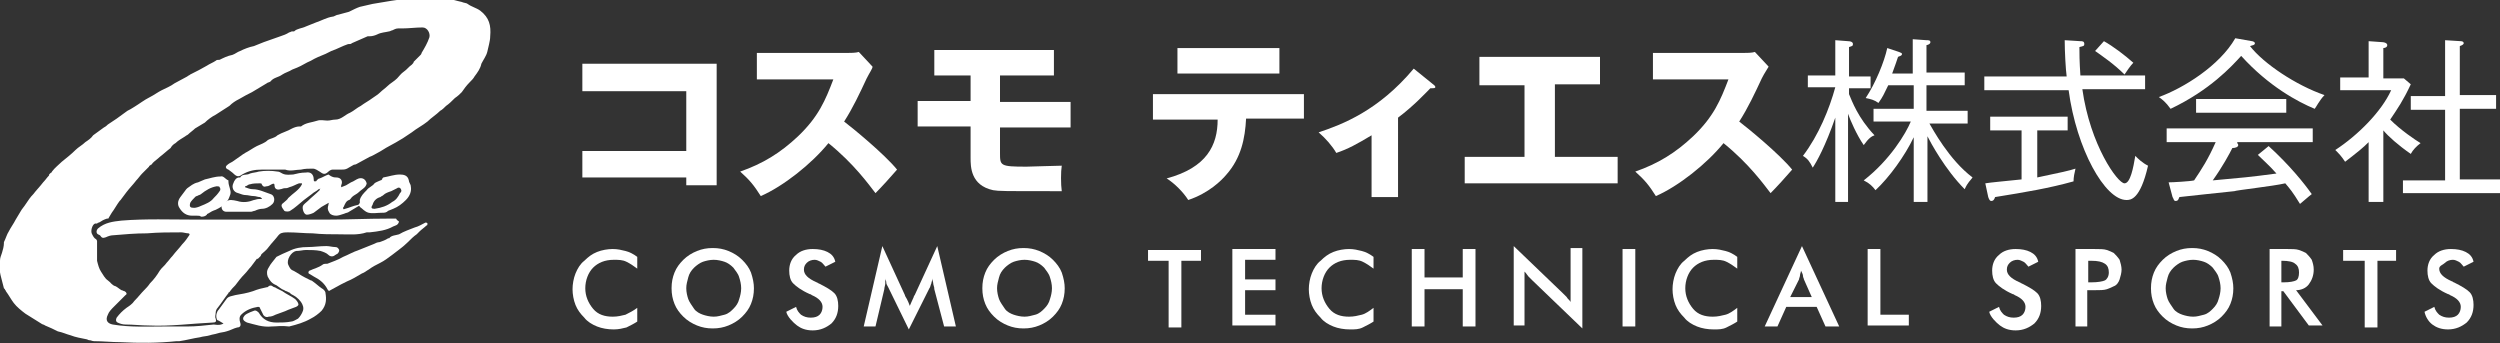 <?xml version="1.0" encoding="utf-8"?>
<!-- Generator: Adobe Illustrator 24.0.2, SVG Export Plug-In . SVG Version: 6.00 Build 0)  -->
<svg version="1.1" id="レイヤー_1" xmlns="http://www.w3.org/2000/svg" xmlns:xlink="http://www.w3.org/1999/xlink" x="0px"
	 y="0px" viewBox="0 0 255 35" style="enable-background:new 0 0 255 35;" xml:space="preserve">
<rect x="0" y="0" width="255" height="35" fill="#333333" stroke="none"/>
<style type="text/css">
	.st0{fill:#FFFFFF;}
</style>
<g>
	<path class="st0" d="M22.8,33c-0.2-0.1-0.3-0.2-0.5-0.3c-0.1,0-0.2-0.1-0.2-0.2c-0.1-0.3,0-0.7,0.2-0.9c0.3-0.4,0.5-0.7,0.8-1.1
		c0.2-0.3,0.6-0.3,0.9-0.4c0.6-0.1,1.2-0.2,1.8-0.4c0.5-0.2,0.9-0.3,1.4-0.4c0.1,0,0.1,0,0.2-0.1s0.3-0.1,0.4,0s0.3,0.1,0.4,0.2
		c0.2,0.1,0.4,0.2,0.6,0.3c0.4,0.3,0.9,0.5,1.3,0.8c0.1,0.1,0.2,0.2,0.3,0.4c0.1,0.2,0,0.3-0.2,0.4c-0.3,0.1-0.5,0.2-0.8,0.3
		c-0.4,0.2-0.8,0.3-1.3,0.5c-0.2,0.1-0.4,0.2-0.7,0.2c-0.2,0.1-0.5,0-0.6-0.3c-0.1-0.2-0.2-0.4-0.3-0.6c0-0.1-0.1-0.1-0.2-0.1
		c-0.6,0.1-1.2,0.3-1.7,0.8c-0.2,0.2-0.2,0.5-0.1,0.8c0.1,0.3,0,0.5-0.3,0.5c-0.4,0.1-0.7,0.3-1.1,0.4c-0.3,0.1-0.6,0.1-0.9,0.2
		c-0.3,0.1-0.5,0.1-0.8,0.2s-0.7,0.1-1,0.2c-0.7,0.1-1.4,0.3-2.1,0.4c-0.1,0-0.2,0-0.3,0c-1.9,0.2-3.8,0.2-5.7,0.1
		c-0.9,0-1.8-0.1-2.7-0.1c-0.2,0-0.3-0.1-0.5-0.1c-0.1,0-0.2-0.1-0.3-0.1c-0.5-0.1-1.1-0.2-1.6-0.4c-0.4-0.1-0.8-0.3-1.3-0.4
		c-0.4-0.2-0.8-0.4-1.3-0.6c-0.1-0.1-0.3-0.1-0.4-0.2c-0.5-0.3-1.1-0.7-1.6-1c-0.4-0.3-0.9-0.7-1.2-1.1s-0.5-0.8-0.8-1.2
		c0-0.1-0.1-0.1-0.1-0.2l-0.1-0.1c-0.2-0.9-0.6-1.8-0.4-2.8c0-0.3,0.1-0.5,0.2-0.8s0.2-0.7,0.2-1v-0.1c0.2-0.4,0.3-0.8,0.5-1.1
		c0.2-0.4,0.5-0.8,0.7-1.2c0.2-0.3,0.4-0.7,0.6-1c0.1-0.1,0.2-0.3,0.3-0.4c0.4-0.6,0.6-0.9,0.9-1.2c0.3-0.4,0.7-0.8,1-1.2
		c0.2-0.2,0.4-0.5,0.6-0.7C5,17.8,5,17.8,5.1,17.7s0.2-0.1,0.2-0.2c0.3-0.4,0.7-0.7,1-1c0.5-0.4,1-0.8,1.4-1.2
		c0.3-0.3,0.7-0.5,1-0.8c0.3-0.2,0.6-0.4,0.8-0.7c0.4-0.3,0.7-0.5,1.1-0.8c0.2-0.1,0.3-0.2,0.4-0.3c0.3-0.2,0.6-0.4,0.9-0.6
		c0.4-0.3,0.7-0.5,1.1-0.8c0.2-0.1,0.4-0.2,0.7-0.4c0.5-0.3,1-0.7,1.6-1c0.4-0.2,0.8-0.5,1.2-0.7s0.9-0.4,1.3-0.7
		c0.4-0.2,0.9-0.5,1.3-0.7c0.1-0.1,0.2-0.1,0.3-0.2C20,7.3,20.6,7,21.1,6.7c0.3-0.2,0.6-0.3,0.9-0.5c0.1-0.1,0.2-0.1,0.4-0.1
		c0.4-0.2,0.8-0.4,1.3-0.5c0.3-0.1,0.5-0.3,0.8-0.4c0.4-0.2,0.9-0.4,1.4-0.5c0.3-0.1,0.7-0.3,1-0.4c0.6-0.2,1.1-0.4,1.7-0.6
		c0.3-0.1,0.6-0.2,0.9-0.4c0.1,0,0.2-0.1,0.3-0.1c0.1,0,0.1,0,0.2,0c0.3-0.3,0.8-0.3,1.2-0.5c0.3-0.1,0.7-0.3,1-0.4
		c0.6-0.2,1.1-0.5,1.7-0.6c0.2,0,0.4-0.2,0.6-0.2c0.4-0.1,0.7-0.2,1.1-0.3C36,1,36.4,0.8,36.7,0.7c0.4-0.1,0.9-0.2,1.3-0.3
		c1.3-0.2,2.6-0.5,3.9-0.5c1.2-0.1,2.5,0,3.7,0c0.5,0,1,0.2,1.5,0.3c0.2,0.1,0.5,0.1,0.6,0.2c0.4,0.3,0.9,0.4,1.3,0.7
		c0.9,0.7,1.1,1.5,1,2.6c0,0.5-0.2,1.1-0.3,1.6c-0.1,0.4-0.4,0.8-0.6,1.2C49,7,48.7,7.4,48.4,7.8c-0.1,0.2-0.3,0.4-0.5,0.6
		c-0.3,0.3-0.6,0.7-0.8,1c-0.2,0.2-0.4,0.4-0.7,0.6c-0.3,0.3-0.6,0.6-0.9,0.8c-0.2,0.2-0.4,0.4-0.6,0.5c-0.4,0.4-0.9,0.7-1.3,1.1
		c-0.5,0.4-1.1,0.7-1.6,1.1c-0.3,0.2-0.6,0.4-0.9,0.6c-0.5,0.3-1,0.6-1.4,0.8s-0.8,0.5-1.2,0.7c-0.2,0.1-0.5,0.3-0.8,0.4
		c-0.4,0.2-0.7,0.4-1.1,0.6c-0.2,0.1-0.3,0.2-0.5,0.2c-0.2,0.1-0.5,0.3-0.7,0.4s-0.4,0.1-0.6,0.1c-0.3,0-0.6,0-0.9,0
		c-0.1,0-0.3,0.1-0.4,0.2c-0.4,0.4-0.6,0.2-0.9,0c-0.2-0.1-0.4-0.3-0.7-0.3c-0.4,0-0.8,0-1.2,0.1c-0.5,0-1.1,0.2-1.6,0
		c-0.1,0-0.1,0-0.2,0c-0.7,0-1.5,0-2.2,0s-1.3,0.1-2,0.5c-0.4,0.3-0.6,0.2-1-0.2c-0.1-0.1-0.3-0.2-0.4-0.3C23,17.2,23,17,23.1,16.9
		c0.2-0.2,0.4-0.3,0.6-0.4c0.3-0.2,0.7-0.5,1-0.7c0.1-0.1,0.2-0.1,0.3-0.2c0.4-0.2,0.8-0.5,1.2-0.7c0.4-0.2,0.8-0.3,1.1-0.6
		c0.3-0.2,0.7-0.2,1-0.5c0.5-0.3,1-0.4,1.5-0.7c0.2-0.1,0.5-0.2,0.7-0.2c0.1,0,0.1,0,0.2,0c0.5-0.4,1.1-0.4,1.7-0.6
		c0.3-0.1,0.7,0,1,0c0.3,0,0.5-0.1,0.8-0.1c0.6,0,1-0.5,1.5-0.7c0.4-0.2,0.7-0.5,1.1-0.7c0.4-0.3,0.8-0.5,1.2-0.8
		c0.3-0.2,0.6-0.4,0.8-0.6C39,9.2,39.3,9,39.5,8.8c0.3-0.3,0.7-0.5,1-0.8c0.2-0.2,0.4-0.5,0.7-0.7c0.3-0.2,0.5-0.5,0.8-0.7
		c0.1-0.1,0.2-0.2,0.2-0.3c0.2-0.2,0.5-0.5,0.7-0.7C43,5.5,43,5.4,43,5.4c0.3-0.5,0.6-1,0.8-1.6c0.1-0.4-0.2-1-0.7-1
		c-0.7,0-1.4,0.1-2.1,0.1c-0.1,0-0.3,0-0.4,0c-0.2,0-0.4,0.1-0.6,0.2c-0.1,0-0.2,0.1-0.3,0.1c-0.4,0.1-0.8,0.1-1.2,0.3
		c-0.2,0.1-0.5,0.2-0.8,0.2c-0.1,0-0.1,0-0.2,0c-0.5,0.2-1.1,0.5-1.6,0.7c-0.1,0.1-0.2,0.1-0.4,0.1c-0.6,0.2-1.1,0.5-1.7,0.7
		c-0.2,0.1-0.4,0.2-0.6,0.3c-0.5,0.2-1,0.4-1.5,0.7c-0.5,0.2-0.9,0.5-1.4,0.7C30.1,7,30,7,29.8,7.1c-0.3,0.2-0.7,0.3-1,0.5
		c-0.4,0.3-0.9,0.3-1.2,0.7c-0.1,0.1-0.3,0.1-0.4,0.2c-0.5,0.3-1,0.6-1.5,0.9c-0.4,0.2-0.8,0.4-1.3,0.7c-0.4,0.2-0.7,0.4-1,0.7
		c-0.5,0.3-0.9,0.6-1.4,0.9c-0.4,0.2-0.8,0.5-1.1,0.8c-0.3,0.2-0.7,0.4-1,0.6c-0.2,0.2-0.5,0.4-0.7,0.6c-0.1,0.1-0.2,0.1-0.3,0.2
		c-0.3,0.2-0.7,0.4-1,0.7c-0.2,0.1-0.4,0.3-0.5,0.5c-0.4,0.3-0.7,0.6-1.1,0.9c-0.2,0.2-0.5,0.4-0.7,0.6c-0.1,0.1-0.1,0.2-0.2,0.2
		c-0.1,0.1-0.2,0.1-0.2,0.2c-0.2,0.2-0.5,0.5-0.7,0.7s-0.4,0.5-0.6,0.7c-0.3,0.4-0.7,0.8-1,1.2c-0.2,0.3-0.4,0.5-0.6,0.8l-0.1,0.1
		c-0.3,0.4-0.5,0.8-0.8,1.2c-0.1,0.2-0.2,0.3-0.3,0.5c0,0.1-0.1,0.1-0.2,0.1c-0.3,0.1-0.5,0.2-0.8,0.4c-0.1,0-0.1,0-0.2,0.1H9.7
		c-0.3,0.1-0.5,0.8-0.3,1.1c0.1,0.2,0.2,0.4,0.4,0.5c0,0,0.1,0.1,0.1,0.2c0,0.3,0,0.6,0,0.9c0,0.4,0,0.8,0,1.1
		c0.1,0.4,0.2,0.8,0.4,1.1c0.2,0.3,0.4,0.7,0.7,0.9c0.3,0.2,0.4,0.5,0.8,0.6c0.2,0.1,0.4,0.3,0.6,0.4c0.1,0,0.2,0.1,0.3,0.1
		c0.2,0.1,0.3,0.3,0.1,0.4c-0.4,0.4-0.8,0.8-1.2,1.2c-0.2,0.2-0.5,0.5-0.6,0.8c-0.3,0.6,0,0.9,0.5,1c1.8,0.3,3.6,0.2,5.3,0.2
		c0.8,0,1.5,0,2.3,0c0.9,0,1.8-0.1,2.7-0.2C22.4,33.2,22.6,33.1,22.8,33L22.8,33z"/>
	<path class="st0" d="M40.7,22.6c-0.1,0.4-0.4,0.4-0.6,0.5c-0.7,0.4-1.5,0.5-2.4,0.6c-0.1,0-0.2,0-0.3,0c-0.9,0.3-1.8,0.2-2.7,0.2
		s-1.9,0-2.8-0.1c-0.8,0-1.7-0.1-2.5-0.1c-0.3,0-0.7,0-0.9,0.2L28.4,24c-0.3,0.4-0.7,0.8-1,1.2c-0.2,0.3-0.5,0.5-0.7,0.7
		c-0.1,0.1-0.1,0.2-0.1,0.2c-0.1,0.1-0.2,0.2-0.3,0.3c0,0,0,0-0.1,0c-0.2,0.3-0.4,0.5-0.6,0.8c-0.2,0.2-0.4,0.5-0.6,0.7
		c-0.4,0.4-0.7,0.8-1,1.2c-0.2,0.2-0.4,0.4-0.6,0.7c0,0-0.1,0-0.1,0.1c-0.4,0.5-0.7,1-1.1,1.5c-0.1,0.1-0.2,0.3-0.2,0.5
		s-0.1,0.4,0,0.6c0.1,0.3,0,0.4-0.3,0.4l0,0c-2.2,0.1-4.3,0.4-6.5,0.3c-0.8,0-1.6-0.1-2.4-0.1c-0.3,0-0.6-0.1-0.8-0.2
		s-0.2-0.3-0.1-0.5c0.3-0.4,0.6-0.7,1-1c0.3-0.2,0.6-0.4,0.8-0.7c0.4-0.4,0.7-0.8,1-1.1c0.2-0.2,0.4-0.4,0.6-0.7
		c0.4-0.4,0.7-0.8,1-1.3c0.2-0.3,0.5-0.5,0.7-0.8c0.2-0.2,0.4-0.5,0.6-0.7c0.3-0.4,0.7-0.8,1-1.2c0.3-0.3,0.5-0.6,0.7-0.9
		c0.1-0.1,0-0.2-0.1-0.2c-0.2,0-0.5-0.1-0.7-0.1c-1.2,0-2.3,0-3.5,0.1c-1.2,0-2.3,0.1-3.5,0.2c-0.2,0-0.5,0.1-0.7,0.2
		c-0.3,0.1-0.4,0.1-0.6-0.2L10,23.9c-0.2-0.1-0.2-0.4,0-0.6c0.7-0.6,1.5-0.7,2.4-0.8c2.5-0.2,5-0.1,7.5-0.1c3.1,0,6.1,0,9.2,0
		c1.4,0,2.8,0,4.2,0c2.1,0,4.2-0.1,6.2-0.1c0.3,0,0.6,0,0.9,0C40.5,22.5,40.6,22.5,40.7,22.6z"/>
	<path class="st0" d="M34.8,19.1c0.2-0.1,0.3-0.1,0.5-0.2s0.3-0.2,0.5-0.3c0.3-0.1,0.5-0.3,0.8-0.4c0.4-0.1,0.7,0.1,0.8,0.5
		c0,0.1-0.1,0.3-0.2,0.4c-0.2,0.2-0.4,0.3-0.6,0.5c-0.2,0.2-0.5,0.3-0.7,0.5c-0.1,0.1-0.2,0.3-0.3,0.3c-0.3,0.1-0.4,0.4-0.5,0.6
		c0,0.1-0.1,0.1-0.1,0.2s0,0.2,0.2,0.1c0.4-0.1,0.8-0.3,1.3-0.4c0.1,0,0.1-0.1,0.2-0.2c0-0.1,0-0.2,0-0.3c0.1-0.4,0.4-0.7,0.7-1
		c0.2-0.3,0.6-0.4,0.8-0.7c0.1-0.1,0.4-0.2,0.6-0.3c0.1,0,0.2-0.1,0.2-0.2l0.1-0.1c0.6-0.1,1.1-0.3,1.7-0.3c0.4,0,0.8,0.1,0.9,0.6
		c0,0.2,0.2,0.4,0.2,0.6c0.1,0.5-0.1,1-0.5,1.4s-0.8,0.7-1.3,0.9c-0.2,0.1-0.3,0.1-0.5,0.2c-0.2,0.2-0.4,0.2-0.6,0.2
		c-0.5,0-1,0.1-1.4,0s-0.6-0.4-0.9-0.6c0,0,0-0.1-0.1-0.1c-0.3,0.2-0.7,0.4-1,0.6c-0.1,0.1-0.3,0.1-0.5,0.2
		c-0.3,0.1-0.6,0.2-0.8,0.2c-0.3,0-0.6-0.1-0.7-0.3c-0.2-0.3-0.2-0.5-0.1-0.8c0-0.1,0-0.2,0.1-0.2c0,0,0,0-0.1,0
		c-0.2,0.1-0.5,0.3-0.7,0.4c-0.3,0.2-0.5,0.4-0.8,0.6c-0.2,0.1-0.5,0.2-0.7,0.2c-0.3,0-0.5-0.6-0.4-0.9c0.1-0.2,0.3-0.3,0.5-0.5
		c0.4-0.4,0.8-0.7,1.2-1.1c0,0,0-0.1,0.1-0.2c-0.1,0.1-0.2,0.1-0.2,0.1c-0.2,0.2-0.5,0.3-0.7,0.5c-0.3,0.2-0.5,0.4-0.8,0.6
		c-0.5,0.4-0.9,0.8-1.4,1.1c-0.1,0.1-0.5,0.1-0.6,0c-0.3-0.4-0.4-0.6-0.1-0.8c0.2-0.2,0.4-0.3,0.5-0.5c0.5-0.5,1.1-0.8,1.4-1.4v-0.1
		c-0.1,0-0.2,0-0.3,0c-0.3,0.1-0.6,0.3-1,0.4c-0.2,0.1-0.3,0.1-0.5,0.1c-0.1,0-0.3,0.1-0.4,0.1c-0.3,0.1-0.6,0-0.6-0.4
		c0-0.2-0.1-0.2-0.3-0.1c-0.2,0.1-0.3,0.2-0.5,0.2c-0.3,0.1-0.4,0-0.5-0.2c0-0.1-0.1-0.1-0.2-0.1c-0.3,0-0.7,0-1,0.1
		c-0.2,0-0.3,0.2-0.5,0.2v0.1c0.3,0.1,0.5,0.2,0.8,0.2c0.6,0,1.2,0.3,1.8,0.5c0.4,0.1,0.5,0.7,0.2,1s-0.7,0.5-1.1,0.5
		c-0.2,0-0.5,0.1-0.7,0.2c-0.1,0-0.3,0.1-0.4,0.1c-0.8,0-1.5,0-2.3,0c-0.1,0-0.1,0-0.2,0c-0.3,0-0.5-0.2-0.5-0.5
		c0-0.2,0.2-0.5,0.4-0.5l0,0c0.4-0.3,0.7-0.2,1.2-0.1c0.6,0.2,1.2,0.1,1.7-0.1c0.1,0,0.3-0.1,0.5-0.1c0.1,0,0.2,0,0.3,0
		c0,0,0,0,0-0.1c-0.1,0-0.1-0.1-0.2-0.1c-0.2,0-0.4-0.1-0.6-0.1c-0.3,0-0.6-0.1-0.8-0.1c-0.3,0-0.5-0.1-0.8-0.2
		c-0.5-0.1-0.7-0.6-0.5-1c0.1-0.3,0.3-0.6,0.6-0.6h0.1c0.2-0.4,0.7-0.2,1-0.4c0.3-0.1,0.6-0.1,0.9-0.2c0.6-0.1,1.3-0.1,1.9,0
		c0.2,0,0.3,0.1,0.5,0.2c0.4,0.2,0.8,0.1,1.1,0.1c0.4-0.1,0.8-0.2,1.3-0.2c0.5-0.1,0.8,0.2,0.8,0.7c0,0.1,0,0.2,0.1,0.2
		c0.1,0,0.2,0,0.2-0.1c0.1-0.1,0.2-0.2,0.3-0.2c0.3-0.1,0.6-0.3,0.9-0.4c0.4,0.3,0.6,0.3,0.8,0.3c0.5,0,0.7,0.4,0.5,0.8
		C34.8,19,34.8,19,34.8,19.1L34.8,19.1z M38.2,21.3C38.2,21.3,38.3,21.3,38.2,21.3c0.7-0.1,1.3-0.3,1.8-0.7c0.4-0.2,0.6-0.5,0.8-0.9
		c0.1-0.1,0.2-0.2,0.1-0.4c-0.1-0.2-0.3-0.2-0.4-0.1c-0.2,0.1-0.4,0.2-0.6,0.3c-0.3,0.1-0.6,0.2-0.8,0.4C39,20,38.9,20,38.8,20.1
		c-0.4,0.1-0.7,0.4-0.8,0.8C37.8,21.2,37.9,21.3,38.2,21.3z"/>
	<path class="st0" d="M27.7,33.3c-0.9,0.1-1.7-0.2-2.5-0.4c-0.2-0.1-0.4-0.2-0.4-0.4s0.2-0.4,0.4-0.5c0.2-0.1,0.4-0.2,0.7-0.3
		c0.2-0.1,0.4,0.1,0.5,0.2c0.4,0.7,1,1,1.8,1c0.5,0,1,0,1.5-0.1c0.2,0,0.5-0.2,0.7-0.3c0.2-0.2,0.4-0.5,0.5-0.8s0-0.6-0.2-0.9
		c-0.3-0.4-0.6-0.6-1-0.8c-0.1-0.1-0.2-0.2-0.3-0.2c-0.1-0.1-0.3-0.1-0.4-0.2c-0.3-0.1-0.5-0.3-0.8-0.5c-0.5-0.2-0.7-0.5-0.9-0.9
		c-0.1-0.3-0.1-0.6,0.1-0.9c0.2-0.4,0.5-0.7,0.8-1.1l0,0c0.4-0.2,0.8-0.4,1.3-0.6c0.6-0.3,1.2-0.4,1.9-0.4c0.6,0,1.2-0.1,1.9-0.1
		c0.3,0,0.6,0.1,0.9,0.1c0.2,0,0.3,0.1,0.4,0.3c0,0.2-0.1,0.3-0.2,0.4c-0.1,0-0.1,0.1-0.2,0.1c-0.2,0.2-0.5,0.2-0.7,0
		s-0.5-0.3-0.8-0.4c-0.5-0.1-1-0.1-1.5-0.1c-0.3,0-0.6,0.1-1,0.1c-0.5,0.1-1,0.9-0.8,1.4c0.1,0.2,0.2,0.5,0.5,0.6l0,0
		c0.4,0.2,0.8,0.5,1.2,0.7c0.2,0.1,0.4,0.2,0.6,0.3c0,0,0.1,0,0.2,0.1c0.3,0.2,0.6,0.5,0.9,0.7c0.2,0.1,0.4,0.3,0.4,0.5
		c0.1,0.6,0.1,1.2-0.4,1.8c-0.3,0.3-0.7,0.6-1.1,0.8c-0.7,0.4-1.4,0.6-2.2,0.8C28.7,33.2,28.2,33.3,27.7,33.3L27.7,33.3z"/>
	<path class="st0" d="M43.4,22.7c0,0,0.2,0,0.2,0.1s0,0.2-0.1,0.2c-0.2,0.2-0.5,0.4-0.7,0.6c-0.1,0.1-0.2,0.2-0.3,0.3
		c-0.3,0.2-0.6,0.5-0.9,0.8c-0.5,0.5-1.1,0.9-1.6,1.3c-0.4,0.3-0.8,0.6-1.2,0.8c-0.4,0.2-0.8,0.4-1.2,0.7c-0.2,0.1-0.4,0.3-0.7,0.4
		c-0.5,0.3-1,0.6-1.5,0.8c-0.2,0.1-0.4,0.2-0.6,0.3c-0.4,0.2-0.7,0.4-1.1,0.6c-0.1,0.1-0.2,0.1-0.3-0.1c-0.3-0.6-0.8-1-1.4-1.3
		c-0.2-0.1-0.3-0.2-0.5-0.3c-0.1-0.1,0-0.3,0.1-0.3c0.4-0.2,0.9-0.3,1.3-0.6c0.1-0.1,0.3-0.1,0.5-0.1c0.5-0.2,1.1-0.4,1.6-0.7
		c0.5-0.2,1-0.5,1.6-0.7c0.5-0.2,1-0.4,1.5-0.6c0.2-0.1,0.4-0.2,0.6-0.2c0.3-0.1,0.6-0.2,0.9-0.4h0.1c0.2-0.3,0.7-0.3,1-0.4
		c0.5-0.3,1.1-0.5,1.6-0.7C42.7,23.1,43,22.9,43.4,22.7C43.2,22.7,43.3,22.7,43.4,22.7z"/>
	<path class="st0" d="M20.1,22c-0.2,0-0.3,0-0.5,0c-0.6,0-1-0.3-1.3-0.8c-0.2-0.3-0.2-0.7,0.1-1.1c0.2-0.3,0.4-0.5,0.6-0.8l0.1-0.1
		c0.3-0.2,0.6-0.5,1.1-0.6c0.2-0.1,0.5-0.2,0.7-0.3c0.5-0.1,1-0.3,1.6-0.3c0.3-0.1,0.5,0.3,0.8,0.4c0,0,0,0,0,0.1
		c0,0.5,0.3,0.9,0.2,1.3c-0.1,0.3-0.2,0.6-0.4,0.8c-0.3,0.4-0.7,0.6-1.1,0.8c-0.3,0.1-0.5,0.2-0.8,0.4c0,0-0.1,0-0.1,0.1
		c-0.2,0.2-0.4,0.2-0.6,0.2C20.4,22,20.3,22,20.1,22L20.1,22z M19.8,21.2c0.2,0,0.5-0.1,0.7-0.2c0.5-0.2,1-0.4,1.3-0.8
		c0.2-0.2,0.4-0.4,0.6-0.7c0.1-0.1,0.1-0.3,0-0.4c0-0.1-0.2-0.1-0.3-0.1c-0.6,0.1-1.1,0.4-1.6,0.8c-0.1,0.1-0.3,0.1-0.4,0.2
		c-0.1,0-0.1,0-0.2,0.1c-0.2,0.2-0.4,0.4-0.5,0.6C19.3,21.1,19.4,21.2,19.8,21.2z"/>
</g>
<g>
	<path class="st0" d="M59.4,18.2v-2.8H70V9.3H59.4V6.5h13.7v12.4H70v-0.8H59.4V18.2z"/>
	<path class="st0" d="M77.2,8.1V5.4h9.2c0.3,0,0.9,0,1.2-0.1l1.4,1.5C89,7,88.7,7.4,88.4,8c-0.7,1.5-1.4,3-2.3,4.4
		c0.8,0.6,4.1,3.3,5.4,4.9c-0.6,0.7-1.6,1.8-2.2,2.4c-0.7-0.9-2.2-3-4.8-5.1c-1.7,2.1-4.6,4.4-6.9,5.4c-0.7-1.1-1.1-1.6-2.1-2.5
		c2.3-0.8,4.1-1.9,5.9-3.6c2.1-2,2.8-3.7,3.6-5.8C85,8.1,77.2,8.1,77.2,8.1z"/>
	<path class="st0" d="M102,10.4h7.2V13H102v2.6c0,1.3,0,1.4,2.7,1.4c0.2,0,3.2-0.1,3.6-0.1c-0.1,0.6-0.1,1.9,0,2.6
		c-6.3,0-6.3,0-7-0.1C99,18.9,99,17,99,16.1v-3.2h-5.4v-2.6H99V7.7h-3.7V5.1h12.2v2.6H102C102,7.7,102,10.4,102,10.4z"/>
	<path class="st0" d="M117.6,12.1V9.6H133v2.5h-5.9c-0.1,2-0.5,4-2,5.7c-0.5,0.6-1.8,1.9-3.9,2.6c-0.5-0.8-1.4-1.7-2.2-2.2
		c4.1-1.1,5.2-3.4,5.2-6h-6.6V12.1z M130.5,4.9v2.6h-10.4V4.9H130.5z"/>
	<path class="st0" d="M142.6,20.1h-2.7v-6.3c-1.5,0.9-2.4,1.4-3.6,1.8c-0.4-0.7-1.1-1.5-1.8-2.1c2.4-0.8,6.1-2.2,9.7-6.5l2.1,1.7
		c0.1,0.1,0.1,0.1,0.1,0.2c0,0.1-0.2,0.1-0.3,0.1c-0.1,0-0.1,0-0.2,0c-0.5,0.5-1.7,1.8-3.3,3V20.1z"/>
	<path class="st0" d="M158.6,16h6.4v2.7h-15.6V16h6.1V8.7h-4.6V5.8h12.3v2.8h-4.6L158.6,16L158.6,16z"/>
	<path class="st0" d="M168.6,8.1V5.4h9.2c0.3,0,0.9,0,1.2-0.1l1.4,1.5c-0.1,0.2-0.4,0.6-0.7,1.2c-0.7,1.5-1.4,3-2.3,4.4
		c0.8,0.6,4.1,3.3,5.4,4.9c-0.6,0.7-1.6,1.8-2.2,2.4c-0.7-0.9-2.2-3-4.8-5.1c-1.7,2.1-4.6,4.4-6.9,5.4c-0.7-1.1-1.1-1.6-2.1-2.5
		c2.3-0.8,4.1-1.9,5.9-3.6c2.1-2,2.8-3.7,3.6-5.8C176.4,8.1,168.6,8.1,168.6,8.1z"/>
	<path class="st0" d="M190.1,14.8c-0.7-1-1.4-2.6-1.6-3.2v9h-1.3V12c-1,2.9-1.9,4.5-2.3,5.1c-0.3-0.6-0.5-0.9-1-1.2
		c1.6-2.1,2.7-4.8,3.3-7h-2.8V7.7h2.8V4.1l1.3,0.1c0.3,0,0.5,0.1,0.5,0.3s-0.1,0.2-0.4,0.3v3h2.2V9h-2.2v0.6
		c0.3,0.7,0.9,2.4,2.6,4.2C190.9,13.9,190.6,14.1,190.1,14.8z M200.4,19.3c-2-2-3.5-4.8-3.8-5.4v6.7h-1.4V14
		c-0.9,1.9-2.5,4.1-3.9,5.4c-0.3-0.4-0.6-0.7-1.2-1c2.7-2.1,4.3-4.8,4.8-6h-3.8v-1.3h4.1V8.7h-2.6c-0.5,1-0.5,1.1-1,1.8
		c-0.4-0.3-0.8-0.4-1.3-0.5c1-1.5,1.9-3.7,2.2-5.1l1.2,0.4c0.2,0.1,0.3,0.1,0.3,0.2c0,0.2-0.2,0.2-0.4,0.3c-0.2,0.6-0.2,0.6-0.6,1.7
		h2.1V4l1.4,0.1c0.2,0,0.4,0,0.4,0.2s-0.3,0.3-0.4,0.3v2.8h3.9v1.3h-3.9v2.6h4.2v1.3h-3.9c0.3,0.5,2,3.7,4.4,5.5
		C201,18.4,200.7,18.6,200.4,19.3z"/>
	<path class="st0" d="M216.9,20.4c-2.2,0-5.1-5.2-5.9-11.2h-8.6V7.8h8.4c-0.1-0.7-0.2-2.6-0.2-3.7l1.6,0.1c0.2,0,0.4,0,0.4,0.3
		c0,0.2-0.1,0.2-0.5,0.3c0,0.6,0,1.4,0.1,2.9h6.6v1.4h-6.4c0.8,5.7,3.6,9.6,4.3,9.6c0.6,0,0.9-1.6,1.1-2.8c0.3,0.3,0.7,0.7,1.3,1
		C218.3,20.4,217.3,20.4,216.9,20.4z M211.5,18.5c-2.5,0.7-4.9,1.1-8,1.6c-0.1,0.3-0.2,0.4-0.4,0.4c-0.1,0-0.2-0.1-0.3-0.4l-0.3-1.4
		c0.6-0.1,1.8-0.2,3.7-0.4v-5h-3.2v-1.4h7.9v1.4h-3.1v4.8c2.4-0.5,3.3-0.7,3.9-0.9C211.6,17.6,211.5,18.1,211.5,18.5z M216.7,7.6
		c-1.1-1.1-2.3-1.9-3-2.4l0.9-1c0.9,0.5,2.1,1.4,3,2.2C217.3,6.7,216.9,7.3,216.7,7.6z"/>
	<path class="st0" d="M236.1,11.1c-1.7-0.7-4.7-2.3-7.5-5.4c-1,1.1-3.2,3.5-7.2,5.4c-0.5-0.7-0.9-1-1.2-1.2c2.5-0.9,6.2-3.2,7.8-6
		l1.7,0.3c0.1,0,0.3,0.1,0.3,0.2c0,0.2-0.2,0.2-0.5,0.3c1.4,1.8,4.7,4,7.6,5C236.6,10.2,236.2,11,236.1,11.1z M228.2,14.6
		c0,0,0.1,0.1,0.1,0.2c0,0.2-0.3,0.3-0.6,0.3c-0.3,0.6-1,1.9-2,3.3c3.2-0.3,3.5-0.3,6.5-0.7c-0.8-0.9-1.4-1.4-1.9-1.9l1.1-0.9
		c2.2,2,3.7,3.9,4.4,4.9c-0.4,0.3-0.7,0.6-1.2,1c-0.8-1.3-1-1.5-1.5-2.1c-1.3,0.3-5,0.7-5.2,0.8c-0.9,0.1-4.8,0.5-5.6,0.6
		c-0.1,0.2-0.1,0.4-0.4,0.4c-0.2,0-0.2-0.3-0.3-0.4l-0.4-1.5c0.4,0,2.2-0.1,2.6-0.2c0.8-1.2,1.4-2.1,2.2-3.9h-5v-1.4h14.9v1.4h-7.7
		V14.6z M224,11.5v-1.4h9.2v1.4H224z"/>
	<path class="st0" d="M245.9,15.7c-1.3-0.9-2.3-1.8-2.8-2.4v7.3h-1.5v-6.1c-0.6,0.6-1.1,1-2.4,2c-0.4-0.6-0.6-0.8-1-1.2
		c2.3-1.5,4.7-3.9,5.7-6.1h-5.2V7.9h2.9V4.2l1.4,0.1c0.2,0,0.5,0.1,0.5,0.3c0,0.2-0.2,0.3-0.4,0.3V8h2.1l0.7,0.6
		c-0.8,1.7-1.3,2.4-2.1,3.6c1.1,1.1,2.6,2.1,3.1,2.4C246.5,14.9,246.1,15.3,245.9,15.7z M245.1,19.8v-1.4h4.3v-7.2h-3.5V9.8h3.5V4.1
		l1.6,0.1c0.2,0,0.3,0.1,0.3,0.2s-0.1,0.2-0.4,0.3v5h3.7v1.4h-3.7v7.2h4.1v1.4h-9.9V19.8z"/>
</g>
<g>
	<path class="st0" d="M65,27.4c-0.4-0.3-0.7-0.5-1.1-0.7c-0.4-0.2-0.8-0.2-1.3-0.2c-0.9,0-1.6,0.3-2.1,0.8c-0.5,0.5-0.8,1.3-0.8,2.1
		c0,0.8,0.3,1.5,0.8,2.1c0.5,0.6,1.2,0.8,2,0.8c0.5,0,0.9-0.1,1.3-0.2c0.4-0.2,0.8-0.4,1.2-0.7v1.4c-0.3,0.2-0.7,0.4-1.1,0.6
		c-0.4,0.1-0.8,0.2-1.3,0.2c-0.6,0-1.2-0.1-1.7-0.3c-0.5-0.2-1-0.5-1.3-0.9c-0.4-0.4-0.7-0.8-0.9-1.3s-0.3-1.1-0.3-1.6
		s0.1-1.1,0.3-1.6s0.5-1,0.9-1.3c0.4-0.4,0.8-0.7,1.3-0.9c0.5-0.2,1.1-0.3,1.6-0.3c0.5,0,0.9,0.1,1.3,0.2s0.8,0.3,1.2,0.6V27.4z"/>
	<path class="st0" d="M76.9,29.4c0,0.6-0.1,1.1-0.3,1.6s-0.5,0.9-0.9,1.3c-0.4,0.4-0.9,0.7-1.4,0.9s-1,0.3-1.6,0.3
		c-0.6,0-1.1-0.1-1.6-0.3s-1-0.5-1.4-0.9S69,31.5,68.8,31c-0.2-0.5-0.3-1-0.3-1.6s0.1-1.1,0.3-1.6c0.2-0.5,0.5-0.9,0.9-1.3
		s0.9-0.7,1.4-0.9s1-0.3,1.6-0.3c0.6,0,1.1,0.1,1.6,0.3s1,0.5,1.4,0.9s0.7,0.8,0.9,1.3C76.8,28.4,76.9,28.9,76.9,29.4z M75.6,29.4
		c0-0.4-0.1-0.8-0.2-1.1c-0.1-0.4-0.4-0.7-0.6-1c-0.3-0.3-0.6-0.5-0.9-0.6c-0.3-0.1-0.7-0.2-1.1-0.2s-0.8,0.1-1.1,0.2
		c-0.3,0.1-0.7,0.4-0.9,0.6c-0.3,0.3-0.5,0.6-0.6,1S70,29,70,29.4s0.1,0.8,0.2,1.1s0.4,0.7,0.6,1c0.2,0.3,0.6,0.5,0.9,0.6
		c0.3,0.1,0.7,0.2,1.1,0.2s0.7-0.1,1.1-0.2c0.4-0.1,0.7-0.4,0.9-0.6c0.3-0.3,0.5-0.6,0.6-1C75.5,30.2,75.6,29.8,75.6,29.4z"/>
	<path class="st0" d="M80.2,31.8l1-0.5c0.1,0.4,0.3,0.6,0.5,0.8c0.3,0.2,0.6,0.3,1,0.3s0.7-0.1,0.9-0.3c0.2-0.2,0.3-0.5,0.3-0.8
		c0-0.5-0.4-0.9-1.1-1.2C82.7,30,82.6,30,82.6,30c-0.9-0.4-1.4-0.8-1.7-1.1c-0.3-0.3-0.4-0.8-0.4-1.3c0-0.6,0.2-1.2,0.7-1.6
		c0.4-0.4,1-0.6,1.7-0.6c0.6,0,1.1,0.1,1.5,0.3c0.4,0.2,0.7,0.5,0.8,1l-1,0.5c-0.2-0.2-0.3-0.4-0.5-0.5c-0.2-0.1-0.4-0.2-0.6-0.2
		c-0.3,0-0.6,0.1-0.8,0.3C82.1,27,82,27.2,82,27.5c0,0.5,0.4,0.9,1.3,1.3c0.1,0,0.1,0.1,0.2,0.1c0.8,0.4,1.3,0.7,1.6,1
		c0.3,0.3,0.4,0.8,0.4,1.3c0,0.7-0.2,1.3-0.7,1.8c-0.5,0.4-1.1,0.7-1.9,0.7c-0.7,0-1.2-0.2-1.6-0.5C80.9,32.9,80.3,32.3,80.2,31.8z"
		/>
	<path class="st0" d="M95.3,29.5c0-0.1,0-0.2-0.1-0.5c0-0.2-0.1-0.4-0.1-0.6c0,0.2-0.1,0.4-0.1,0.5c-0.1,0.2-0.1,0.4-0.2,0.5
		l-2.1,4.2l-2.1-4.3c-0.1-0.2-0.2-0.3-0.2-0.5s-0.1-0.2-0.1-0.4c0,0.2,0,0.3,0,0.5s-0.1,0.4-0.1,0.6l-0.9,3.8h-1.2l1.9-8.2l2.3,5
		c0,0.1,0.1,0.2,0.2,0.4c0.1,0.2,0.2,0.4,0.3,0.7c0.1-0.2,0.2-0.5,0.4-0.9c0-0.1,0.1-0.2,0.1-0.2l2.3-5l1.9,8.2h-1.2L95.3,29.5z"/>
	<path class="st0" d="M108.6,29.4c0,0.6-0.1,1.1-0.3,1.6c-0.2,0.5-0.5,0.9-0.9,1.3c-0.4,0.4-0.9,0.7-1.4,0.9s-1,0.3-1.6,0.3
		c-0.6,0-1.1-0.1-1.6-0.3c-0.5-0.2-1-0.5-1.4-0.9s-0.7-0.8-0.9-1.3c-0.2-0.5-0.3-1-0.3-1.6s0.1-1.1,0.3-1.6c0.2-0.5,0.5-0.9,0.9-1.3
		s0.9-0.7,1.4-0.9c0.5-0.2,1-0.3,1.6-0.3c0.6,0,1.1,0.1,1.6,0.3s1,0.5,1.4,0.9s0.7,0.8,0.9,1.3C108.5,28.4,108.6,28.9,108.6,29.4z
		 M107.3,29.4c0-0.4-0.1-0.8-0.2-1.1c-0.1-0.4-0.4-0.7-0.6-1c-0.3-0.3-0.6-0.5-0.9-0.6s-0.7-0.2-1.1-0.2s-0.8,0.1-1.1,0.2
		c-0.3,0.1-0.7,0.4-0.9,0.6c-0.3,0.3-0.5,0.6-0.6,1s-0.2,0.7-0.2,1.1s0.1,0.8,0.2,1.1s0.4,0.7,0.6,1c0.2,0.3,0.6,0.5,0.9,0.6
		c0.3,0.1,0.7,0.2,1.1,0.2s0.7-0.1,1.1-0.2c0.4-0.1,0.7-0.4,0.9-0.6c0.3-0.3,0.5-0.6,0.6-1C107.2,30.2,107.3,29.8,107.3,29.4z"/>
	<path class="st0" d="M120.5,26.6v6.8h-1.3v-6.8h-2.1v-1.1h5.4v1.1H120.5z"/>
	<path class="st0" d="M125.7,33.3v-7.9h4.4v1.1H127v2h3.1v1.1H127v2.5h3.1v1.1h-4.4V33.3z"/>
	<path class="st0" d="M140.1,27.4c-0.4-0.3-0.7-0.5-1.1-0.7c-0.4-0.2-0.8-0.2-1.3-0.2c-0.9,0-1.6,0.3-2.1,0.8s-0.8,1.3-0.8,2.1
		c0,0.8,0.3,1.5,0.8,2.1s1.2,0.8,2,0.8c0.5,0,0.9-0.1,1.3-0.2c0.4-0.1,0.8-0.4,1.2-0.7v1.4c-0.3,0.2-0.7,0.4-1.1,0.6
		c-0.4,0.2-0.8,0.2-1.3,0.2c-0.6,0-1.2-0.1-1.7-0.3c-0.5-0.2-1-0.5-1.3-0.9c-0.4-0.4-0.7-0.8-0.9-1.3c-0.2-0.5-0.3-1.1-0.3-1.6
		s0.1-1.1,0.3-1.6c0.2-0.5,0.5-1,0.9-1.3c0.4-0.4,0.8-0.7,1.3-0.9c0.5-0.2,1.1-0.3,1.6-0.3c0.5,0,0.9,0.1,1.3,0.2
		c0.4,0.1,0.8,0.3,1.2,0.6L140.1,27.4z"/>
	<path class="st0" d="M144,33.3v-7.9h1.3v2.9h3.9v-2.9h1.3v7.9h-1.3v-3.8h-3.9v3.8H144z"/>
	<path class="st0" d="M154.4,33.3v-8.2l5,4.8c0.1,0.1,0.3,0.3,0.4,0.4c0.1,0.2,0.3,0.3,0.4,0.5v-5.5h1.2v8.2l-5.1-4.9
		c-0.1-0.1-0.3-0.3-0.4-0.4c-0.1-0.1-0.2-0.3-0.4-0.5v5.5h-1.1V33.3z"/>
	<path class="st0" d="M165.5,33.3v-7.9h1.3v7.9H165.5z"/>
	<path class="st0" d="M177.2,27.4c-0.4-0.3-0.7-0.5-1.1-0.7s-0.8-0.2-1.3-0.2c-0.9,0-1.6,0.3-2.1,0.8c-0.5,0.5-0.8,1.3-0.8,2.1
		c0,0.8,0.3,1.5,0.8,2.1c0.5,0.6,1.2,0.8,2,0.8c0.5,0,0.9-0.1,1.3-0.2c0.4-0.1,0.8-0.4,1.2-0.7v1.4c-0.3,0.2-0.7,0.4-1.1,0.6
		c-0.4,0.2-0.8,0.2-1.3,0.2c-0.6,0-1.2-0.1-1.7-0.3s-1-0.5-1.3-0.9c-0.4-0.4-0.7-0.8-0.9-1.3c-0.2-0.5-0.3-1.1-0.3-1.6
		s0.1-1.1,0.3-1.6c0.2-0.5,0.5-1,0.9-1.3c0.4-0.4,0.8-0.7,1.3-0.9c0.5-0.2,1.1-0.3,1.6-0.3s0.9,0.1,1.3,0.2s0.8,0.3,1.2,0.6
		L177.2,27.4z"/>
	<path class="st0" d="M186.2,33.3l-0.9-2h-3.1l-0.9,2H180l3.8-8.2l3.8,8.2H186.2z M182.6,30.3h2.2l-0.8-1.8c0-0.1-0.1-0.2-0.1-0.4
		c0-0.1-0.1-0.3-0.2-0.5c0,0.2-0.1,0.3-0.1,0.5c0,0.1-0.1,0.3-0.1,0.4L182.6,30.3z"/>
	<path class="st0" d="M190.5,33.3v-7.9h1.3v6.7h2.9v1.1h-4.2V33.3z"/>
	<path class="st0" d="M202.9,31.8l1-0.5c0.1,0.4,0.3,0.6,0.5,0.8c0.3,0.2,0.6,0.3,1,0.3s0.7-0.1,0.9-0.3c0.2-0.2,0.3-0.5,0.3-0.8
		c0-0.5-0.4-0.9-1.1-1.2c-0.1-0.1-0.2-0.1-0.2-0.1c-0.9-0.4-1.4-0.8-1.7-1.1c-0.3-0.3-0.4-0.8-0.4-1.3c0-0.6,0.2-1.2,0.7-1.6
		c0.4-0.4,1-0.6,1.7-0.6c0.6,0,1.1,0.1,1.5,0.3c0.4,0.2,0.7,0.5,0.8,1l-1,0.5c-0.2-0.2-0.3-0.4-0.5-0.5c-0.2-0.1-0.4-0.2-0.6-0.2
		c-0.3,0-0.6,0.1-0.8,0.3c-0.2,0.2-0.3,0.4-0.3,0.7c0,0.5,0.4,0.9,1.3,1.3c0.1,0,0.1,0.1,0.2,0.1c0.8,0.4,1.3,0.7,1.6,1
		s0.4,0.8,0.4,1.3c0,0.7-0.2,1.3-0.7,1.8c-0.5,0.4-1.1,0.7-1.9,0.7c-0.7,0-1.2-0.2-1.6-0.5C203.6,32.9,203,32.3,202.9,31.8z"/>
	<path class="st0" d="M212.9,29.8v3.5h-1.2v-7.9h1.9c0.6,0,1,0,1.3,0.1s0.5,0.2,0.7,0.3c0.2,0.2,0.4,0.4,0.6,0.7
		c0.1,0.3,0.2,0.7,0.2,1s-0.1,0.7-0.2,1c-0.1,0.3-0.3,0.6-0.6,0.7c-0.2,0.1-0.4,0.2-0.7,0.3s-0.7,0.1-1.3,0.1h-0.3h-0.4V29.8z
		 M213,28.8h0.3c0.7,0,1.2-0.1,1.4-0.2c0.2-0.1,0.4-0.4,0.4-0.8s-0.1-0.7-0.4-0.9c-0.3-0.2-0.7-0.3-1.4-0.3H213V28.8z"/>
	<path class="st0" d="M227.8,29.4c0,0.6-0.1,1.1-0.3,1.6c-0.2,0.5-0.5,0.9-0.9,1.3c-0.4,0.4-0.9,0.7-1.4,0.9s-1,0.3-1.6,0.3
		s-1.1-0.1-1.6-0.3s-1-0.5-1.4-0.9c-0.4-0.4-0.7-0.8-0.9-1.3s-0.3-1-0.3-1.6s0.1-1.1,0.3-1.6s0.5-0.9,0.9-1.3
		c0.4-0.4,0.9-0.7,1.4-0.9s1-0.3,1.6-0.3s1.1,0.1,1.6,0.3s1,0.5,1.4,0.9c0.4,0.4,0.7,0.8,0.9,1.3C227.7,28.4,227.8,28.9,227.8,29.4z
		 M226.5,29.4c0-0.4-0.1-0.8-0.2-1.1c-0.1-0.4-0.4-0.7-0.6-1c-0.3-0.3-0.6-0.5-0.9-0.6c-0.3-0.1-0.7-0.2-1.1-0.2
		c-0.4,0-0.8,0.1-1.1,0.2s-0.7,0.4-0.9,0.6c-0.3,0.3-0.5,0.6-0.6,1c-0.1,0.4-0.2,0.7-0.2,1.1s0.1,0.8,0.2,1.1c0.1,0.3,0.4,0.7,0.6,1
		c0.2,0.3,0.6,0.5,0.9,0.6c0.3,0.1,0.7,0.2,1.1,0.2c0.4,0,0.7-0.1,1.1-0.2c0.4-0.1,0.7-0.4,0.9-0.6c0.3-0.3,0.5-0.6,0.6-1
		C226.4,30.2,226.5,29.8,226.5,29.4z"/>
	<path class="st0" d="M232.7,29.8v3.5h-1.2v-7.9h1.8c0.5,0,0.9,0,1.2,0.1s0.5,0.2,0.7,0.3c0.2,0.2,0.4,0.4,0.6,0.7
		c0.1,0.3,0.2,0.6,0.2,1c0,0.6-0.2,1.1-0.5,1.5c-0.3,0.4-0.8,0.6-1.3,0.6l2.7,3.6h-1.4l-2.6-3.5h-0.2V29.8z M232.7,28.8h0.2
		c0.7,0,1.1-0.1,1.3-0.2c0.2-0.1,0.3-0.4,0.3-0.8s-0.1-0.7-0.4-0.9c-0.2-0.2-0.7-0.3-1.3-0.3h-0.1V28.8z"/>
	<path class="st0" d="M242.5,26.6v6.8h-1.3v-6.8H239v-1.1h5.4v1.1H242.5z"/>
	<path class="st0" d="M247.3,31.8l1-0.5c0.1,0.4,0.3,0.6,0.5,0.8c0.3,0.2,0.6,0.3,1,0.3c0.4,0,0.7-0.1,0.9-0.3
		c0.2-0.2,0.3-0.5,0.3-0.8c0-0.5-0.4-0.9-1.1-1.2c-0.1-0.1-0.2-0.1-0.2-0.1c-0.9-0.4-1.4-0.8-1.7-1.1c-0.3-0.3-0.4-0.8-0.4-1.3
		c0-0.6,0.2-1.2,0.7-1.6c0.4-0.4,1-0.6,1.7-0.6c0.6,0,1.1,0.1,1.5,0.3c0.4,0.2,0.7,0.5,0.8,1l-1,0.5c-0.2-0.2-0.3-0.4-0.5-0.5
		c-0.2-0.1-0.4-0.2-0.6-0.2c-0.3,0-0.6,0.1-0.8,0.3c-0.2,0.2-0.6,0.3-0.6,0.6c0,0.5,0.4,0.9,1.3,1.3c0.1,0,0.1,0.1,0.2,0.1
		c0.8,0.4,1.3,0.7,1.6,1c0.3,0.3,0.4,0.8,0.4,1.3c0,0.7-0.2,1.3-0.7,1.8c-0.5,0.4-1.1,0.7-1.9,0.7c-0.7,0-1.2-0.2-1.6-0.5
		C247.7,32.8,247.4,32.3,247.3,31.8z"/>
</g>
</svg>
